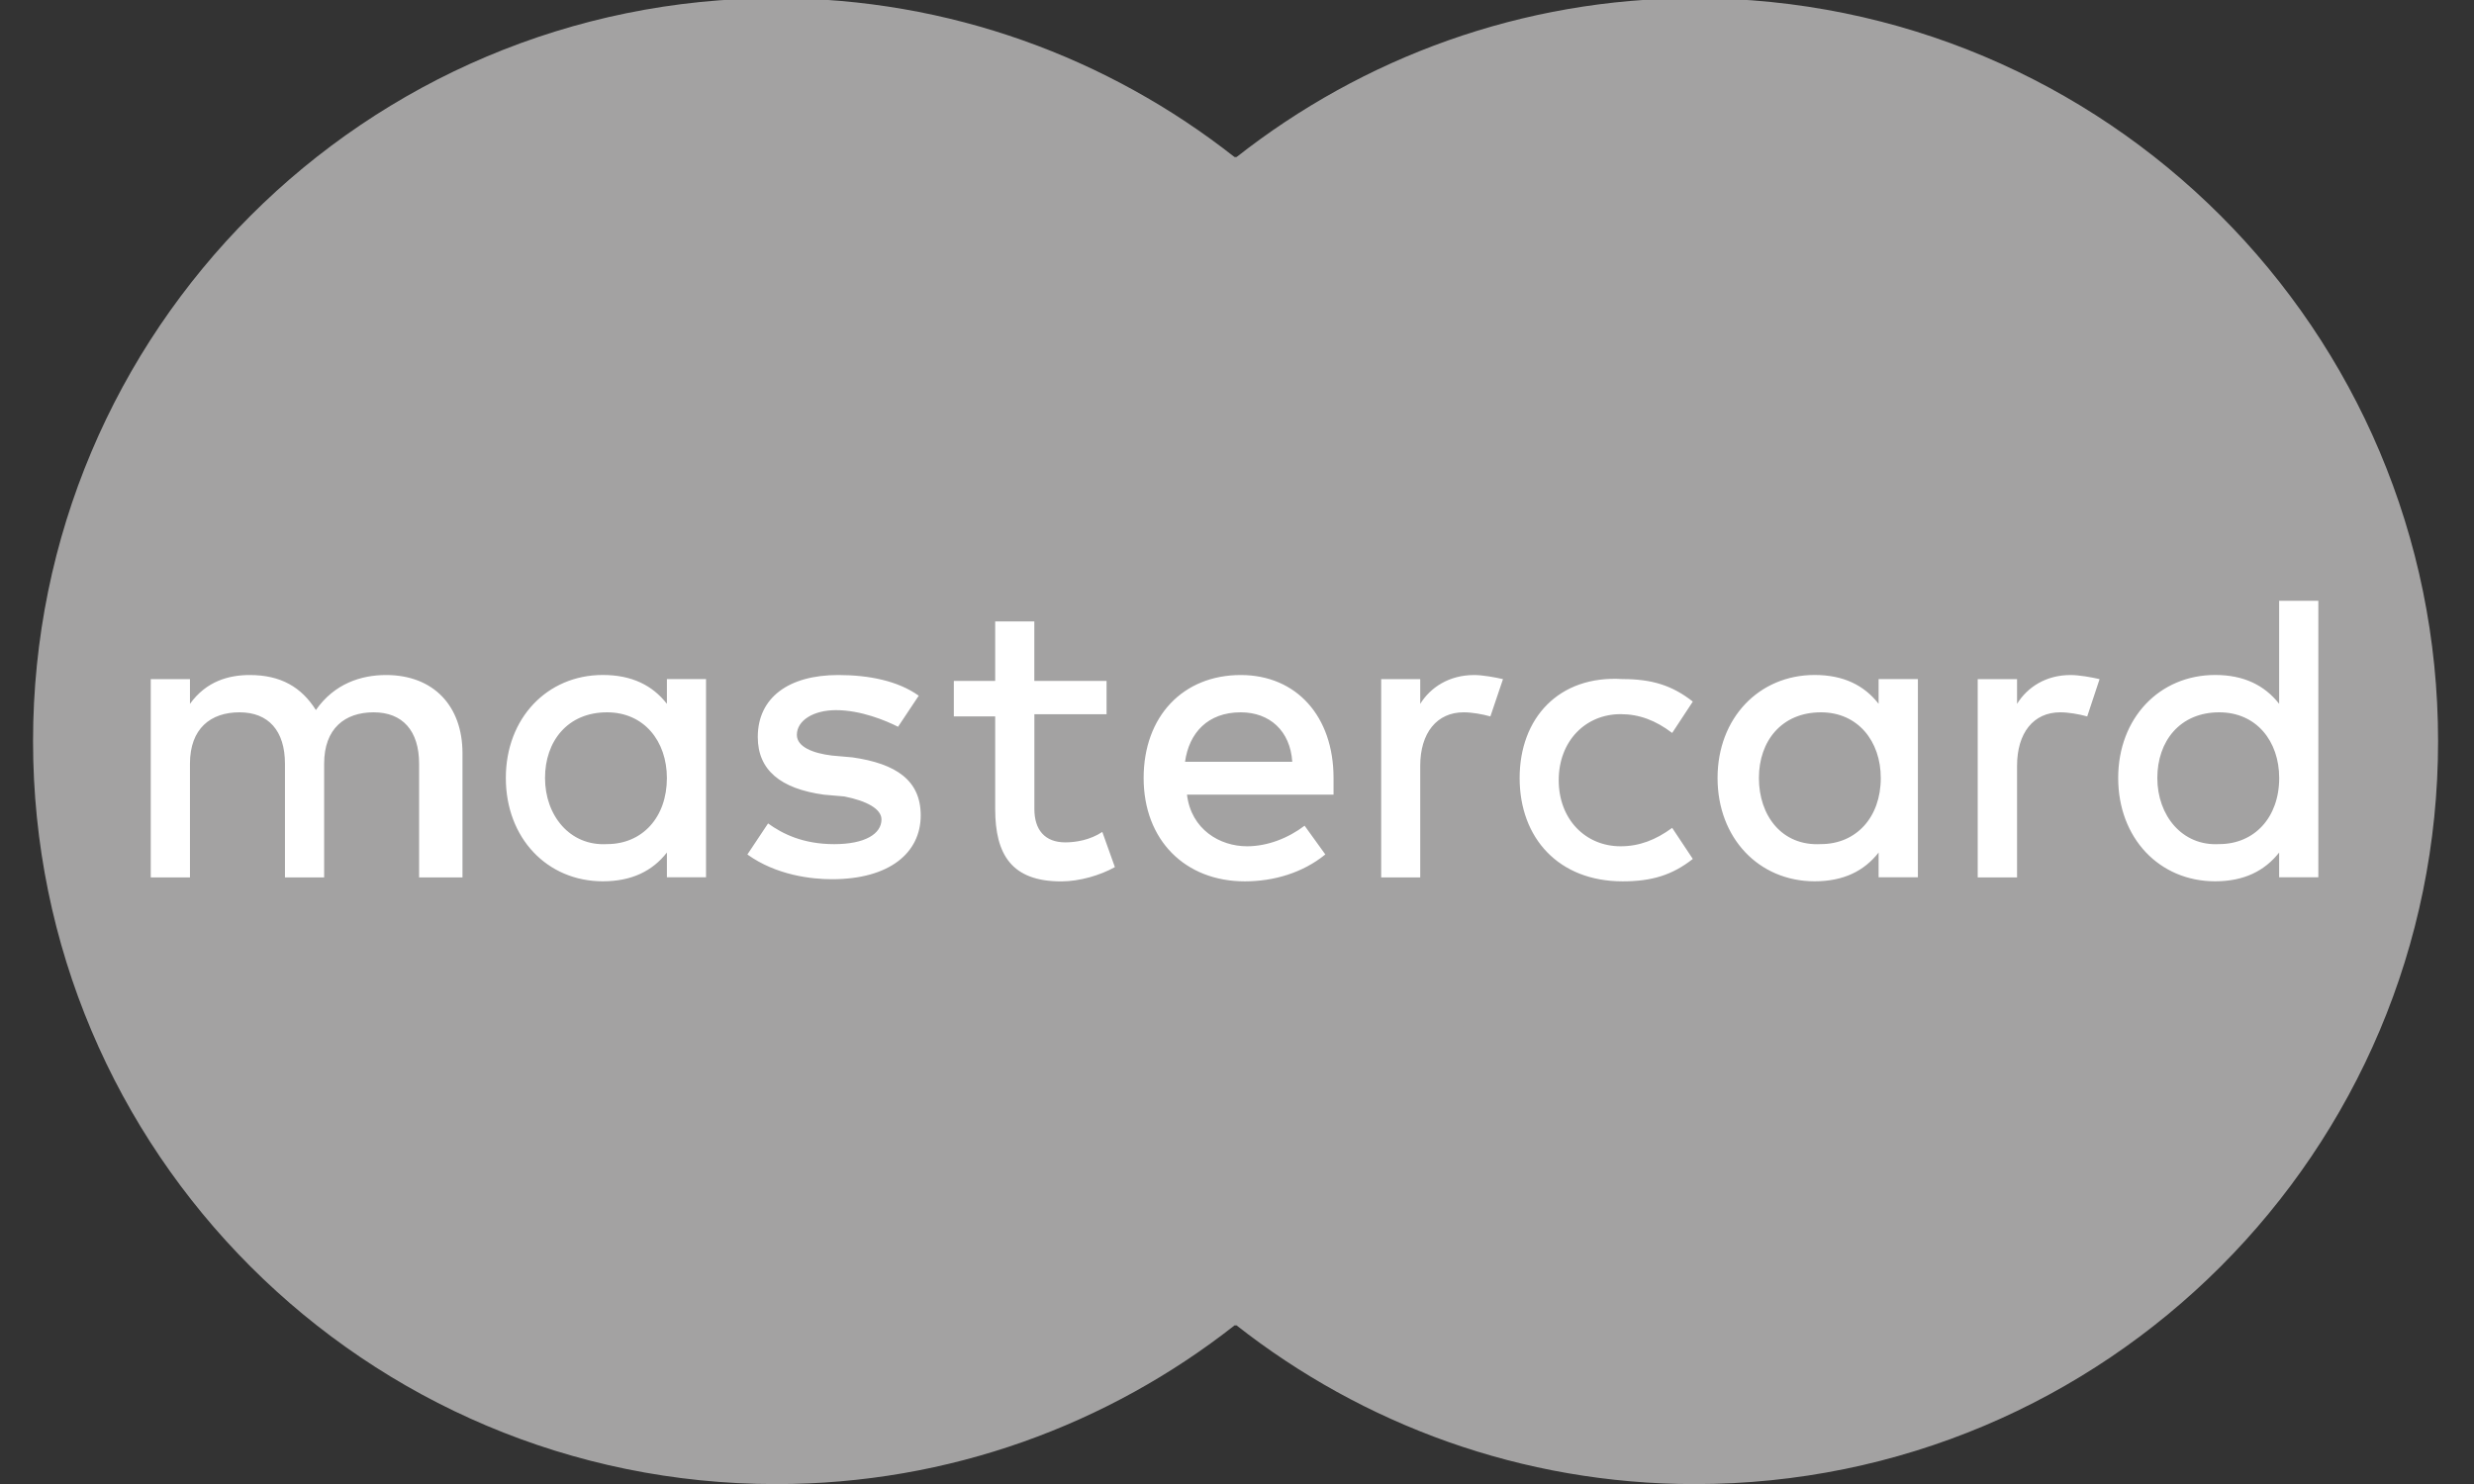 <?xml version="1.0" encoding="utf-8"?>
<!-- Generator: Adobe Illustrator 16.0.0, SVG Export Plug-In . SVG Version: 6.00 Build 0)  -->
<!DOCTYPE svg PUBLIC "-//W3C//DTD SVG 1.1//EN" "http://www.w3.org/Graphics/SVG/1.1/DTD/svg11.dtd">
<svg version="1.1" xmlns="http://www.w3.org/2000/svg" xmlns:xlink="http://www.w3.org/1999/xlink" x="0px" y="0px" width="50px"
	 height="30px" viewBox="0 0 50 30" enable-background="new 0 0 50 30" xml:space="preserve">
<rect x="0" y="0" width="50" height="30" fill="#333333" stroke="none"/>
<g id="Sofort_Überweisung" display="none">
	<g display="inline">
		<path fill="#A3A2A2" d="M41.24,7.366c0.172,0.135,0.318,0.291,0.443,0.468c0.314,0.456,0.438,0.996,0.365,1.616h1.615
			l-2.436,6.698h2.434l2.439-6.698h3.129l0.76-2.084H41.24z"/>
		<path fill="#A3A2A2" d="M41.117,8.228c-0.4-0.578-1.213-0.86-2.49-0.862H35.67l-3.197,8.781h2.717l1.16-3.091
			c0.057,0.128,0.742,3.091,0.742,3.091h2.857c0,0-0.521-2.179-0.902-3.058c-0.1-0.226-0.201-0.478-0.336-0.691
			c0.805-0.299,1.973-0.942,2.457-2.247C41.467,9.35,41.449,8.701,41.117,8.228 M38.756,10.167c-0.262,0.703-0.73,1.136-1.621,1.136
			h-0.004l-0.459,0l0.787-2.124h0.447C38.729,9.178,39.033,9.418,38.756,10.167"/>
		<path fill="#A3A2A2" d="M13.826,7.36H8.792c-0.794,0-1.564,0-2.256,0.35c-0.691,0.351-1.301,1.052-1.771,2.456
			c-0.101,0.302-0.156,0.562-0.163,0.788C4.595,11.18,4.634,11.373,4.72,11.54c0.106,0.204,0.277,0.396,0.492,0.558
			c0.214,0.162,0.47,0.293,0.747,0.378c0.011,0.003,0.156,0.044,0.332,0.095c0.176,0.05,0.381,0.109,0.511,0.149
			c0.076,0.023,0.159,0.054,0.235,0.1c0.076,0.044,0.144,0.104,0.187,0.188c0.029,0.055,0.044,0.116,0.045,0.181
			c0.002,0.065-0.009,0.136-0.035,0.211c-0.065,0.19-0.162,0.312-0.349,0.387c-0.186,0.075-0.458,0.1-0.874,0.104H0.829L0.01,16.143
			h5.546c0.522,0,1.477,0,2.394-0.392c0.916-0.389,1.795-1.167,2.168-2.725c0.139-0.585,0.096-1.063-0.133-1.438
			c-0.23-0.374-0.647-0.646-1.251-0.819c0,0-0.136-0.04-0.296-0.086c-0.159-0.045-0.342-0.098-0.436-0.125
			c-0.155-0.045-0.274-0.134-0.345-0.249c-0.07-0.113-0.092-0.252-0.052-0.394C7.647,9.768,7.748,9.651,7.893,9.57
			c0.146-0.081,0.337-0.125,0.56-0.125h3.225c0.023-0.033,0.043-0.068,0.065-0.101C12.333,8.51,13.046,7.836,13.826,7.36"/>
		<path fill="#A3A2A2" d="M18.773,8.183c-0.438-0.628-1.188-0.947-2.233-0.948c-0.684,0-1.348,0.157-1.97,0.45
			c-0.89,0.422-1.695,1.124-2.353,2.056c-0.429,0.605-0.794,1.306-1.081,2.091c-0.541,1.48-0.535,2.683,0.018,3.473
			c0.313,0.447,0.964,0.982,2.289,0.982h0.005c2.413,0,4.214-1.58,5.354-4.699C19.104,10.762,19.5,9.222,18.773,8.183
			 M16.191,11.711c-0.752,2.059-1.298,2.578-2.12,2.578h-0.001c-0.801,0-1.083-0.508-0.332-2.558c0.56-1.531,1.285-2.51,2.162-2.51
			h0C16.733,9.222,16.924,9.707,16.191,11.711"/>
		<path fill="#A3A2A2" d="M28.414,7.36h-5.131c-1.436,0-2.503,0.726-3.008,2.084l-2.437,6.698h2.67l1.253-3.444L24.12,12.7
			l0.672-1.843l-2.352-0.001l0.379-1.068c0.078-0.191,0.267-0.344,0.543-0.344c0.153,0,1.886,0,2.784,0.001
			c0.021-0.033,0.043-0.068,0.066-0.101C26.799,8.51,27.633,7.836,28.414,7.36"/>
		<rect x="0.103" y="7.259" fill="none" width="49.888" height="15.444"/>
		<path fill="#A3A2A2" d="M33.332,8.183c-0.439-0.628-1.189-0.947-2.236-0.948c-0.682,0-1.346,0.157-1.969,0.45
			c-0.889,0.422-1.695,1.124-2.355,2.056c-0.426,0.605-0.792,1.306-1.079,2.091c-0.541,1.48-0.534,2.683,0.018,3.473
			c0.315,0.447,0.965,0.982,2.292,0.982h0.004c2.414,0,4.213-1.58,5.354-4.699C33.662,10.762,34.057,9.222,33.332,8.183
			 M30.748,11.711c-0.75,2.059-1.297,2.578-2.121,2.578h-0.002c-0.799,0-1.08-0.508-0.33-2.558c0.559-1.531,1.285-2.51,2.16-2.51
			h0.002C31.291,9.222,31.482,9.707,30.748,11.711"/>
		<path fill="#A3A2A2" d="M3.73,21.027c-0.097,0.269-0.223,0.505-0.379,0.718c-0.155,0.21-0.335,0.391-0.542,0.536
			c-0.206,0.145-0.435,0.257-0.687,0.333c-0.253,0.076-0.526,0.114-0.817,0.114c-0.274,0-0.508-0.034-0.7-0.103
			c-0.193-0.068-0.34-0.175-0.439-0.312c-0.1-0.139-0.152-0.312-0.156-0.521c-0.004-0.208,0.045-0.448,0.146-0.729l0.964-2.652
			c0.009-0.022,0.023-0.042,0.043-0.06c0.02-0.018,0.049-0.032,0.088-0.045c0.039-0.01,0.087-0.02,0.146-0.025
			c0.06-0.008,0.132-0.011,0.22-0.011c0.086,0,0.155,0.003,0.209,0.011c0.053,0.006,0.095,0.016,0.125,0.025
			c0.029,0.013,0.048,0.027,0.056,0.045c0.008,0.018,0.008,0.037,0,0.06l-0.936,2.574c-0.062,0.174-0.097,0.324-0.1,0.45
			s0.02,0.232,0.069,0.315c0.05,0.083,0.123,0.144,0.218,0.186S1.471,22,1.607,22c0.14,0,0.272-0.021,0.397-0.064
			c0.127-0.043,0.242-0.104,0.349-0.186c0.106-0.081,0.202-0.184,0.287-0.303c0.085-0.12,0.156-0.258,0.211-0.41l0.956-2.625
			c0.008-0.022,0.022-0.042,0.042-0.06c0.021-0.018,0.048-0.032,0.086-0.045c0.039-0.01,0.086-0.02,0.146-0.025
			c0.06-0.008,0.132-0.011,0.218-0.011s0.155,0.003,0.208,0.011c0.052,0.006,0.093,0.016,0.123,0.025
			c0.03,0.013,0.048,0.027,0.055,0.045c0.007,0.018,0.007,0.037-0.001,0.06L3.73,21.027z M2.942,17.482
			c-0.057,0.158-0.128,0.268-0.212,0.331s-0.214,0.095-0.387,0.095c-0.174,0-0.278-0.03-0.317-0.091
			c-0.039-0.062-0.03-0.168,0.025-0.321c0.059-0.16,0.129-0.271,0.215-0.333c0.086-0.06,0.213-0.092,0.385-0.092
			c0.175,0,0.282,0.03,0.319,0.088C3.008,17.22,2.998,17.327,2.942,17.482 M4.414,17.482c-0.058,0.158-0.128,0.268-0.215,0.331
			c-0.086,0.063-0.215,0.095-0.388,0.095c-0.173,0-0.278-0.03-0.316-0.091c-0.038-0.062-0.028-0.168,0.027-0.321
			c0.059-0.16,0.13-0.271,0.214-0.333c0.084-0.06,0.212-0.092,0.385-0.092c0.173,0,0.279,0.03,0.318,0.088
			C4.479,17.22,4.471,17.327,4.414,17.482"/>
		<path fill="#A3A2A2" d="M8.026,21.345c-0.056,0.153-0.128,0.294-0.217,0.421c-0.089,0.124-0.188,0.236-0.299,0.333
			c-0.111,0.097-0.23,0.18-0.36,0.249c-0.129,0.068-0.266,0.126-0.409,0.171c-0.141,0.046-0.287,0.079-0.438,0.1
			C6.154,22.64,5.991,22.65,5.816,22.65H4.657c-0.075,0-0.128-0.021-0.163-0.065c-0.035-0.044-0.034-0.116,0.002-0.214l1.382-3.801
			c0.036-0.1,0.088-0.169,0.154-0.212c0.066-0.045,0.138-0.066,0.211-0.066h1.094c0.267,0,0.485,0.021,0.654,0.066
			c0.169,0.045,0.301,0.112,0.395,0.204c0.093,0.091,0.149,0.206,0.166,0.345c0.017,0.139-0.009,0.304-0.079,0.492
			c-0.039,0.106-0.088,0.206-0.149,0.3c-0.062,0.091-0.131,0.177-0.209,0.253c-0.081,0.077-0.167,0.144-0.264,0.202
			c-0.097,0.058-0.2,0.104-0.31,0.142c0.115,0.021,0.214,0.061,0.299,0.118c0.084,0.057,0.148,0.129,0.193,0.217
			c0.046,0.089,0.069,0.193,0.071,0.312C8.107,21.062,8.081,21.195,8.026,21.345 M7.097,21.374c0.035-0.102,0.052-0.191,0.046-0.271
			c-0.004-0.08-0.029-0.146-0.074-0.201c-0.046-0.055-0.115-0.096-0.205-0.126c-0.092-0.028-0.217-0.043-0.378-0.043H5.961
			L5.51,21.973h0.641c0.122,0,0.23-0.012,0.324-0.038c0.094-0.026,0.182-0.062,0.262-0.113c0.08-0.051,0.151-0.113,0.214-0.19
			C7.013,21.557,7.061,21.471,7.097,21.374 M7.549,19.508c0.032-0.088,0.046-0.166,0.044-0.235c-0.001-0.07-0.021-0.129-0.057-0.174
			c-0.038-0.048-0.092-0.082-0.166-0.108c-0.073-0.024-0.178-0.035-0.314-0.035H6.608l-0.412,1.133h0.494
			c0.129,0,0.236-0.016,0.324-0.045c0.087-0.031,0.165-0.072,0.235-0.127c0.069-0.052,0.129-0.114,0.18-0.185
			C7.481,19.662,7.521,19.588,7.549,19.508"/>
		<path fill="#A3A2A2" d="M11.285,22.305c-0.023,0.064-0.046,0.118-0.067,0.161c-0.022,0.044-0.042,0.081-0.064,0.108
			c-0.021,0.026-0.042,0.046-0.063,0.058c-0.022,0.014-0.043,0.019-0.063,0.019H8.838c-0.074,0-0.128-0.021-0.163-0.065
			C8.64,22.542,8.64,22.47,8.676,22.371l1.383-3.801c0.036-0.1,0.086-0.169,0.153-0.212c0.067-0.045,0.138-0.066,0.211-0.066h2.176
			c0.021,0,0.037,0.006,0.047,0.016c0.012,0.013,0.018,0.032,0.02,0.061c0.001,0.026-0.004,0.062-0.014,0.104
			c-0.01,0.045-0.028,0.102-0.053,0.169c-0.023,0.062-0.045,0.117-0.067,0.16c-0.021,0.043-0.042,0.079-0.063,0.105
			c-0.021,0.026-0.042,0.046-0.062,0.059c-0.021,0.013-0.041,0.019-0.062,0.019h-1.556l-0.387,1.065h1.317
			c0.02,0,0.037,0.007,0.049,0.019c0.013,0.013,0.02,0.033,0.021,0.059s-0.002,0.06-0.013,0.103s-0.027,0.098-0.051,0.161
			c-0.023,0.064-0.045,0.118-0.067,0.162c-0.021,0.041-0.042,0.075-0.062,0.101c-0.021,0.025-0.042,0.045-0.062,0.057
			c-0.022,0.011-0.042,0.017-0.063,0.017h-1.317L9.71,21.956h1.57c0.021,0,0.037,0.007,0.049,0.019
			c0.013,0.013,0.02,0.032,0.021,0.059c0.002,0.027-0.003,0.063-0.012,0.108C11.326,22.185,11.309,22.24,11.285,22.305"/>
		<path fill="#A3A2A2" d="M15.507,22.536c-0.009,0.025-0.021,0.046-0.036,0.062s-0.042,0.031-0.08,0.043
			c-0.037,0.01-0.089,0.018-0.156,0.023c-0.067,0.004-0.156,0.006-0.269,0.006c-0.095,0-0.168-0.002-0.224-0.006
			c-0.055-0.006-0.096-0.014-0.123-0.025c-0.028-0.012-0.045-0.029-0.053-0.048c-0.006-0.019-0.009-0.042-0.008-0.069l-0.037-0.974
			c-0.007-0.109-0.018-0.206-0.032-0.292c-0.014-0.087-0.037-0.157-0.071-0.215c-0.035-0.058-0.083-0.101-0.144-0.13
			s-0.139-0.044-0.233-0.044h-0.277l-0.604,1.662c-0.008,0.021-0.022,0.042-0.043,0.06c-0.021,0.019-0.052,0.034-0.09,0.044
			c-0.036,0.012-0.085,0.021-0.144,0.027c-0.059,0.006-0.132,0.01-0.219,0.01c-0.085,0-0.156-0.004-0.209-0.01
			c-0.056-0.007-0.098-0.016-0.127-0.027c-0.031-0.01-0.048-0.025-0.055-0.044c-0.007-0.018-0.006-0.038,0.002-0.06l1.44-3.96
			c0.036-0.1,0.087-0.169,0.153-0.212c0.067-0.045,0.137-0.066,0.211-0.066h1.129c0.114,0,0.208,0.002,0.28,0.007
			c0.073,0.005,0.138,0.009,0.196,0.017c0.167,0.024,0.309,0.068,0.426,0.128c0.119,0.06,0.209,0.139,0.271,0.237
			c0.062,0.098,0.095,0.212,0.099,0.346c0.002,0.135-0.027,0.288-0.091,0.461c-0.053,0.146-0.12,0.279-0.201,0.398
			c-0.08,0.122-0.174,0.228-0.279,0.322c-0.107,0.094-0.225,0.177-0.356,0.247c-0.132,0.068-0.271,0.126-0.423,0.167
			c0.055,0.031,0.102,0.068,0.143,0.115c0.041,0.045,0.075,0.099,0.102,0.163c0.027,0.064,0.048,0.138,0.063,0.22
			c0.015,0.081,0.025,0.176,0.03,0.279l0.055,0.857c0.002,0.085,0.002,0.146-0.001,0.187C15.521,22.481,15.516,22.515,15.507,22.536
			 M15.442,19.579c0.052-0.145,0.064-0.266,0.035-0.364c-0.029-0.099-0.111-0.17-0.245-0.211c-0.041-0.01-0.088-0.02-0.143-0.025
			c-0.054-0.008-0.132-0.012-0.233-0.012h-0.398l-0.45,1.237h0.451c0.126,0,0.241-0.015,0.347-0.045
			c0.105-0.03,0.199-0.072,0.282-0.127s0.155-0.122,0.214-0.199C15.36,19.758,15.407,19.674,15.442,19.579"/>
		<path fill="#A3A2A2" d="M21.017,22.425c-0.033,0.054-0.068,0.098-0.103,0.131c-0.034,0.031-0.08,0.057-0.133,0.074
			c-0.053,0.016-0.118,0.027-0.195,0.033c-0.076,0.006-0.171,0.008-0.286,0.008c-0.127,0-0.23-0.002-0.305-0.008
			s-0.133-0.018-0.171-0.033c-0.039-0.018-0.062-0.043-0.071-0.074c-0.009-0.033-0.009-0.077,0-0.131l0.307-2.761h-0.006
			l-1.666,2.761c-0.03,0.051-0.061,0.094-0.093,0.127c-0.032,0.032-0.073,0.059-0.124,0.076s-0.115,0.029-0.192,0.035
			c-0.078,0.006-0.177,0.008-0.301,0.008c-0.13,0-0.232-0.002-0.308-0.008c-0.075-0.006-0.132-0.018-0.171-0.033
			c-0.039-0.018-0.062-0.043-0.071-0.074c-0.008-0.033-0.01-0.077-0.003-0.131l0.395-3.804c0.009-0.08,0.021-0.145,0.036-0.19
			c0.015-0.045,0.04-0.08,0.077-0.105c0.037-0.024,0.089-0.039,0.155-0.045c0.065-0.007,0.155-0.01,0.271-0.01
			c0.106,0,0.189,0.002,0.25,0.006c0.06,0.004,0.103,0.012,0.131,0.024c0.027,0.011,0.042,0.03,0.044,0.054
			c0.003,0.023,0,0.056-0.009,0.097l-0.451,3.341h0.003l2.002-3.316c0.024-0.041,0.048-0.076,0.073-0.104
			c0.024-0.026,0.058-0.047,0.098-0.062c0.04-0.014,0.09-0.023,0.153-0.029c0.062-0.007,0.144-0.01,0.246-0.01
			c0.108,0,0.192,0.003,0.255,0.008c0.062,0.004,0.107,0.014,0.137,0.027c0.03,0.016,0.048,0.037,0.054,0.062
			c0.005,0.027,0.004,0.064-0.002,0.107l-0.385,3.316h0.007l1.976-3.329c0.02-0.036,0.041-0.065,0.061-0.093
			c0.021-0.025,0.05-0.045,0.086-0.061c0.036-0.014,0.084-0.023,0.145-0.029c0.061-0.007,0.144-0.01,0.25-0.01
			c0.099,0,0.173,0.003,0.228,0.01c0.053,0.006,0.086,0.021,0.103,0.045c0.015,0.025,0.013,0.061-0.008,0.109
			c-0.021,0.048-0.057,0.114-0.107,0.196L21.017,22.425z"/>
		<path fill="#A3A2A2" d="M25.587,22.305c-0.024,0.064-0.046,0.118-0.068,0.161c-0.021,0.044-0.042,0.081-0.064,0.108
			c-0.021,0.026-0.041,0.046-0.063,0.058c-0.021,0.014-0.041,0.019-0.062,0.019h-2.19c-0.074,0-0.128-0.021-0.164-0.065
			c-0.034-0.043-0.033-0.115,0.002-0.214l1.383-3.801c0.036-0.1,0.087-0.169,0.154-0.212c0.066-0.045,0.137-0.066,0.212-0.066h2.176
			c0.02,0,0.037,0.006,0.049,0.016c0.012,0.013,0.018,0.032,0.018,0.061c0.002,0.026-0.002,0.062-0.014,0.104
			c-0.01,0.045-0.027,0.102-0.053,0.169c-0.021,0.062-0.045,0.117-0.066,0.16s-0.043,0.079-0.064,0.105
			c-0.02,0.026-0.041,0.046-0.061,0.059s-0.041,0.019-0.061,0.019h-1.558l-0.387,1.065h1.317c0.02,0,0.035,0.007,0.049,0.019
			c0.014,0.013,0.021,0.033,0.023,0.059s-0.004,0.06-0.014,0.103c-0.012,0.043-0.029,0.098-0.051,0.161
			c-0.023,0.064-0.047,0.118-0.068,0.162c-0.021,0.041-0.041,0.075-0.062,0.101c-0.02,0.025-0.042,0.045-0.062,0.057
			c-0.021,0.011-0.042,0.017-0.062,0.017h-1.318l-0.447,1.229h1.57c0.02,0,0.037,0.007,0.049,0.019
			c0.012,0.013,0.02,0.032,0.021,0.059c0.001,0.027-0.003,0.063-0.013,0.108C25.628,22.185,25.611,22.24,25.587,22.305"/>
		<path fill="#A3A2A2" d="M27.467,22.53c-0.008,0.021-0.023,0.042-0.043,0.061c-0.021,0.018-0.051,0.033-0.09,0.043
			c-0.039,0.012-0.086,0.021-0.145,0.027c-0.059,0.006-0.131,0.01-0.219,0.01c-0.086,0-0.156-0.004-0.213-0.01
			c-0.053-0.007-0.094-0.016-0.125-0.027c-0.029-0.01-0.047-0.025-0.055-0.043c-0.01-0.019-0.01-0.039,0-0.061l1.496-4.118
			c0.01-0.021,0.023-0.042,0.045-0.06c0.021-0.019,0.053-0.032,0.09-0.045c0.039-0.01,0.09-0.02,0.148-0.025
			c0.057-0.008,0.129-0.012,0.215-0.012s0.158,0.004,0.213,0.012c0.053,0.006,0.094,0.016,0.123,0.025
			c0.029,0.013,0.049,0.026,0.057,0.045c0.008,0.018,0.008,0.039,0,0.06L27.467,22.53z"/>
		<path fill="#A3A2A2" d="M31.783,21.345c-0.084,0.228-0.201,0.43-0.35,0.601c-0.146,0.175-0.316,0.319-0.504,0.434
			c-0.189,0.115-0.391,0.204-0.607,0.263c-0.217,0.058-0.438,0.087-0.658,0.087c-0.15,0-0.287-0.013-0.406-0.038
			c-0.121-0.023-0.225-0.054-0.311-0.088c-0.086-0.035-0.154-0.072-0.207-0.111c-0.053-0.038-0.09-0.071-0.107-0.101
			s-0.025-0.071-0.016-0.125c0.006-0.056,0.029-0.134,0.068-0.239c0.025-0.069,0.049-0.128,0.07-0.173
			c0.023-0.048,0.043-0.086,0.064-0.115s0.041-0.05,0.062-0.062c0.021-0.014,0.043-0.02,0.064-0.02c0.031,0,0.068,0.02,0.113,0.056
			c0.045,0.037,0.104,0.079,0.178,0.122c0.072,0.047,0.164,0.087,0.275,0.122c0.113,0.037,0.248,0.057,0.412,0.057
			c0.109,0,0.209-0.013,0.305-0.039c0.094-0.025,0.182-0.062,0.258-0.108c0.076-0.047,0.143-0.105,0.199-0.175
			c0.057-0.07,0.1-0.148,0.133-0.232c0.035-0.099,0.039-0.185,0.012-0.256c-0.029-0.07-0.076-0.133-0.143-0.188
			c-0.066-0.056-0.145-0.107-0.238-0.155c-0.092-0.049-0.188-0.1-0.285-0.154c-0.096-0.054-0.188-0.115-0.273-0.183
			c-0.086-0.068-0.154-0.15-0.203-0.246c-0.053-0.096-0.082-0.208-0.088-0.338c-0.008-0.132,0.023-0.285,0.09-0.47
			c0.074-0.209,0.18-0.391,0.316-0.552c0.135-0.155,0.285-0.289,0.455-0.393c0.17-0.104,0.352-0.182,0.551-0.233
			c0.197-0.052,0.396-0.078,0.596-0.078c0.104,0,0.205,0.008,0.303,0.025c0.096,0.014,0.186,0.035,0.266,0.062
			s0.148,0.057,0.205,0.092c0.059,0.033,0.094,0.06,0.107,0.082s0.021,0.042,0.025,0.058c0.002,0.016,0,0.037-0.004,0.062
			s-0.01,0.059-0.023,0.099c-0.012,0.039-0.027,0.088-0.049,0.146c-0.025,0.063-0.047,0.12-0.066,0.163
			c-0.02,0.045-0.039,0.083-0.057,0.113c-0.018,0.028-0.035,0.05-0.055,0.063s-0.043,0.021-0.068,0.021
			c-0.023,0-0.057-0.016-0.102-0.048c-0.041-0.03-0.096-0.064-0.16-0.104c-0.064-0.038-0.143-0.071-0.236-0.101
			c-0.092-0.031-0.201-0.046-0.322-0.046c-0.098,0-0.188,0.013-0.268,0.036c-0.08,0.022-0.152,0.057-0.215,0.098
			c-0.064,0.042-0.119,0.091-0.162,0.15c-0.045,0.06-0.08,0.12-0.104,0.185c-0.035,0.097-0.039,0.183-0.014,0.253
			c0.027,0.069,0.076,0.132,0.145,0.187c0.07,0.056,0.15,0.107,0.246,0.157c0.094,0.047,0.189,0.099,0.289,0.152
			c0.096,0.053,0.189,0.114,0.273,0.183c0.09,0.069,0.16,0.151,0.213,0.247c0.053,0.094,0.084,0.208,0.09,0.337
			C31.875,21.016,31.846,21.168,31.783,21.345"/>
		<path fill="#A3A2A2" d="M36.42,21.027c-0.098,0.268-0.225,0.505-0.381,0.718c-0.154,0.21-0.336,0.389-0.541,0.536
			c-0.205,0.145-0.436,0.257-0.686,0.333c-0.256,0.076-0.527,0.114-0.818,0.114c-0.273,0-0.508-0.034-0.701-0.103
			c-0.191-0.068-0.34-0.175-0.439-0.312c-0.1-0.139-0.152-0.312-0.156-0.52c-0.004-0.208,0.045-0.451,0.146-0.729l0.965-2.651
			c0.008-0.023,0.021-0.043,0.043-0.061c0.02-0.018,0.051-0.032,0.088-0.045c0.039-0.01,0.09-0.02,0.146-0.025
			c0.059-0.008,0.131-0.011,0.221-0.011c0.084,0,0.154,0.003,0.207,0.011c0.055,0.006,0.096,0.016,0.125,0.025
			c0.029,0.013,0.049,0.027,0.057,0.045c0.01,0.018,0.01,0.037,0,0.061l-0.938,2.573c-0.062,0.174-0.096,0.324-0.1,0.45
			s0.02,0.232,0.068,0.315c0.051,0.083,0.125,0.144,0.221,0.186S34.158,22,34.295,22c0.141,0,0.271-0.021,0.398-0.064
			s0.24-0.104,0.348-0.186s0.201-0.184,0.287-0.303c0.084-0.12,0.156-0.258,0.211-0.41l0.955-2.624
			c0.01-0.023,0.023-0.043,0.043-0.061c0.021-0.018,0.051-0.032,0.088-0.045c0.037-0.01,0.086-0.02,0.145-0.025
			c0.059-0.008,0.133-0.011,0.219-0.011c0.084,0,0.152,0.003,0.205,0.011c0.053,0.006,0.096,0.016,0.125,0.025
			c0.029,0.013,0.047,0.027,0.055,0.045c0.006,0.018,0.006,0.037-0.002,0.061L36.42,21.027z"/>
		<path fill="#A3A2A2" d="M40.789,22.34c-0.018,0.053-0.043,0.098-0.078,0.139c-0.031,0.04-0.068,0.075-0.107,0.103
			c-0.041,0.025-0.084,0.047-0.129,0.059c-0.047,0.012-0.09,0.018-0.133,0.018h-0.377c-0.08,0-0.145-0.008-0.197-0.023
			s-0.094-0.044-0.127-0.086c-0.031-0.042-0.059-0.099-0.078-0.169c-0.02-0.069-0.035-0.161-0.051-0.274l-0.344-2.037
			c-0.018-0.122-0.035-0.254-0.049-0.392c-0.014-0.142-0.023-0.278-0.025-0.411h-0.008c-0.049,0.162-0.102,0.323-0.158,0.483
			c-0.051,0.16-0.109,0.327-0.172,0.496l-0.83,2.282c-0.008,0.021-0.021,0.043-0.041,0.061c-0.018,0.018-0.047,0.033-0.078,0.045
			c-0.037,0.014-0.08,0.021-0.135,0.029c-0.057,0.006-0.125,0.01-0.203,0.01s-0.141-0.004-0.191-0.01
			c-0.051-0.008-0.088-0.016-0.113-0.029c-0.023-0.012-0.037-0.027-0.043-0.045c-0.004-0.018-0.004-0.039,0.006-0.061l1.426-3.919
			c0.039-0.105,0.1-0.185,0.18-0.237c0.08-0.052,0.166-0.078,0.256-0.078h0.475c0.086,0,0.156,0.007,0.209,0.021
			c0.051,0.015,0.096,0.039,0.129,0.072c0.035,0.035,0.061,0.08,0.08,0.14c0.02,0.059,0.033,0.134,0.045,0.221l0.268,1.593
			c0.014,0.097,0.029,0.192,0.043,0.285s0.027,0.187,0.039,0.28s0.021,0.184,0.033,0.274c0.008,0.09,0.018,0.18,0.025,0.271h0.004
			c0.049-0.157,0.104-0.322,0.162-0.492c0.059-0.173,0.117-0.335,0.172-0.489l0.746-2.045c0.008-0.021,0.021-0.043,0.043-0.061
			c0.02-0.018,0.047-0.033,0.082-0.047c0.037-0.014,0.082-0.023,0.137-0.029s0.121-0.008,0.201-0.008
			c0.076,0,0.141,0.002,0.189,0.008c0.051,0.006,0.086,0.016,0.109,0.029s0.037,0.029,0.041,0.047
			c0.006,0.018,0.004,0.039-0.004,0.061L40.789,22.34z"/>
		<path fill="#A3A2A2" d="M46.783,18.967c-0.023,0.066-0.047,0.124-0.07,0.169c-0.023,0.048-0.043,0.086-0.064,0.115
			c-0.02,0.027-0.039,0.047-0.059,0.058c-0.018,0.012-0.037,0.017-0.057,0.017c-0.031,0-0.07-0.02-0.121-0.061
			c-0.051-0.039-0.121-0.084-0.211-0.132c-0.092-0.046-0.203-0.091-0.338-0.131c-0.137-0.041-0.301-0.061-0.498-0.061
			c-0.211,0-0.416,0.037-0.613,0.108c-0.197,0.075-0.381,0.177-0.551,0.311s-0.322,0.296-0.455,0.482
			c-0.133,0.188-0.24,0.395-0.324,0.622c-0.088,0.247-0.137,0.469-0.141,0.659c-0.002,0.189,0.033,0.348,0.105,0.475
			c0.072,0.129,0.18,0.227,0.324,0.29c0.145,0.064,0.314,0.099,0.518,0.099c0.1,0,0.201-0.013,0.305-0.034
			c0.105-0.023,0.209-0.057,0.307-0.101l0.369-1.011h-0.824c-0.041,0-0.064-0.025-0.068-0.077c-0.004-0.051,0.016-0.136,0.061-0.257
			c0.021-0.062,0.045-0.115,0.066-0.158c0.02-0.043,0.041-0.077,0.061-0.104c0.021-0.024,0.041-0.044,0.062-0.057
			c0.02-0.013,0.041-0.02,0.061-0.02H46.1c0.035,0,0.064,0.007,0.088,0.02c0.025,0.013,0.041,0.03,0.055,0.055
			c0.012,0.024,0.018,0.056,0.016,0.09c0,0.035-0.01,0.076-0.025,0.121l-0.631,1.734c-0.025,0.067-0.059,0.126-0.1,0.176
			c-0.043,0.051-0.105,0.09-0.189,0.12c-0.084,0.029-0.184,0.06-0.305,0.092c-0.119,0.031-0.24,0.059-0.363,0.08
			c-0.127,0.023-0.248,0.039-0.369,0.051c-0.123,0.012-0.242,0.017-0.361,0.017c-0.35,0-0.643-0.05-0.881-0.149
			c-0.24-0.102-0.42-0.246-0.541-0.435c-0.123-0.189-0.186-0.421-0.186-0.693c-0.004-0.273,0.059-0.583,0.186-0.928
			c0.131-0.358,0.301-0.679,0.512-0.963s0.453-0.527,0.723-0.725c0.27-0.2,0.564-0.352,0.883-0.456
			c0.316-0.105,0.648-0.159,0.992-0.159c0.188,0,0.355,0.014,0.5,0.04c0.146,0.025,0.27,0.057,0.373,0.094
			c0.102,0.037,0.184,0.076,0.244,0.118c0.061,0.043,0.102,0.08,0.121,0.111c0.018,0.031,0.023,0.077,0.016,0.134
			S46.824,18.856,46.783,18.967"/>
	</g>
</g>
<g id="Commerz_Finanz" display="none">
	<path display="inline" fill="#FFFFFF" d="M1.428,16.368L1.428,16.368c-0.036,0.046-0.077,0.13-0.087,0.168
		c0.289,0.041,0.521,0.188,0.521,0.188h0c-0.254-0.045-0.387-0.039-0.481-0.03s-0.113,0.021-0.113,0.021
		c-0.068,0.148-0.109,0.404-0.109,0.404l0,0c-0.045-0.11-0.112-0.332-0.112-0.332c-0.127,0.068-0.42,0.344-0.42,0.344
		c0.161-0.322,0.324-0.471,0.324-0.471c-0.056-0.056-0.204-0.084-0.312-0.089c0.056-0.023,0.2-0.051,0.31-0.055
		c0.11-0.003,0.177,0.003,0.177,0.003C1.227,16.441,1.376,16.376,1.428,16.368"/>
	<g display="inline">
		<g>
			<path fill="#FFFFFF" d="M9.693,20.556c-0.131-0.048-0.227-0.105-0.331-0.204c0.031-0.084,0.066-0.153,0.125-0.24
				c-0.107,0.019-0.186,0.029-0.278,0.048C9.134,20.026,9.1,19.9,9.062,19.724c-0.021,0.188-0.028,0.321-0.001,0.47
				c-0.084,0.023-0.145,0.042-0.214,0.074c0.098,0.062,0.177,0.107,0.286,0.157c0.058,0.124,0.119,0.209,0.216,0.306
				c-0.023-0.08-0.028-0.147-0.02-0.231C9.451,20.533,9.555,20.549,9.693,20.556"/>
			<path fill="#FFFFFF" d="M10.395,20.322c-0.061,0.08-0.111,0.145-0.179,0.218c-0.113,0.029-0.205,0.043-0.315,0.043
				c0.068,0.035,0.134,0.058,0.206,0.071c-0.071,0.066-0.132,0.11-0.201,0.156c0.115-0.027,0.269-0.08,0.382-0.145
				c0.059,0.002,0.114-0.002,0.155-0.009c-0.009-0.035-0.016-0.06-0.026-0.108c0.108-0.08,0.186-0.155,0.274-0.245
				c-0.095,0.066-0.176,0.114-0.284,0.167C10.401,20.421,10.397,20.377,10.395,20.322"/>
			<path fill="#A3A2A2" d="M10.637,23.928c0.691,0,1.227-0.25,1.636-0.718l-0.602-0.619c-0.25,0.267-0.567,0.411-0.977,0.411
				c-0.709,0-1.186-0.594-1.186-1.387c0-0.769,0.485-1.376,1.168-1.376c0.36,0,0.669,0.134,0.919,0.374l0.625-0.651
				c-0.366-0.398-0.908-0.65-1.527-0.65c-1.251,0-2.252,1.036-2.252,2.328C8.442,22.992,9.426,23.928,10.637,23.928"/>
			<path fill="#A3A2A2" d="M14.921,23.018c-0.769,0-1.259-0.609-1.259-1.402c0-0.752,0.475-1.392,1.259-1.392
				c0.769,0,1.26,0.607,1.26,1.4C16.182,22.376,15.705,23.018,14.921,23.018 M14.905,23.928c1.327,0,2.328-1.043,2.328-2.329
				c0-1.302-0.942-2.287-2.294-2.287c-1.328,0-2.329,1.045-2.329,2.328C12.61,22.944,13.553,23.928,14.905,23.928"/>
			<path fill="#A3A2A2" d="M20.937,23.843l0.75-2.445c0.133-0.427,0.234-0.908,0.234-0.908h0.017c0,0,0.009,0.481,0.049,0.97
				l0.2,2.384h0.985l-0.434-4.456h-1.292l-0.677,2.212c-0.108,0.36-0.226,0.818-0.226,0.818s-0.117-0.458-0.233-0.827l-0.684-2.203
				h-1.32l-0.434,4.456h0.926L19,21.443c0.042-0.473,0.05-0.954,0.05-0.954h0.017c0,0,0.109,0.481,0.242,0.926l0.75,2.428H20.937z"
				/>
			<path fill="#A3A2A2" d="M27.154,23.843l0.752-2.445c0.133-0.427,0.233-0.908,0.233-0.908h0.017c0,0,0.009,0.481,0.051,0.97
				l0.199,2.384h0.985l-0.436-4.456h-1.293l-0.676,2.212c-0.107,0.36-0.225,0.818-0.225,0.818s-0.117-0.458-0.233-0.827
				l-0.686-2.203h-1.317l-0.436,4.456h0.925l0.201-2.399c0.042-0.473,0.05-0.954,0.05-0.954h0.016c0,0,0.11,0.481,0.244,0.926
				l0.752,2.428H27.154z"/>
			<polygon fill="#A3A2A2" points="30.457,23.843 33.354,23.843 33.354,22.992 31.427,22.992 31.427,22.016 33.062,22.016 
				33.062,21.182 31.427,21.182 31.427,20.239 33.329,20.239 33.329,19.387 30.457,19.387 			"/>
			<path fill="#A3A2A2" d="M36.688,20.814c0,0.418-0.275,0.594-0.816,0.594H35.47v-1.185h0.401
				C36.39,20.224,36.688,20.382,36.688,20.814 M37.884,23.843l-1.096-1.795c0.577-0.215,0.9-0.657,0.9-1.233
				c0-0.902-0.509-1.428-1.85-1.428h-1.336v4.456h0.967v-1.618h0.31l0.951,1.618H37.884z"/>
			<polygon fill="#A3A2A2" points="38.454,23.843 41.558,23.843 41.558,22.992 39.671,22.992 41.517,20.123 41.517,19.387 
				38.495,19.387 38.495,20.239 40.3,20.239 38.454,23.109 			"/>
		</g>
		<g>
			<polygon fill="#A3A2A2" points="13.759,25.568 16.44,25.568 16.44,26.419 14.727,26.419 14.727,27.528 16.177,27.528 
				16.177,28.365 14.727,28.365 14.727,30.024 13.759,30.024 			"/>
			<polygon fill="#A3A2A2" points="18.229,30.024 17.252,30.024 17.252,25.568 17.742,25.568 18.229,25.568 			"/>
			<path fill="#A3A2A2" d="M19.371,30.024h0.901v-2.118c0-0.403-0.026-0.809-0.026-0.809s0.21,0.357,0.444,0.708l1.509,2.219h0.86
				v-4.456h-0.901v2.02c0,0.401,0.024,0.81,0.024,0.81s-0.208-0.358-0.441-0.706l-1.444-2.123h-0.926V30.024z"/>
			<path fill="#A3A2A2" d="M24.648,30.024l0.307-0.908h1.739l0.307,0.908h1.045l-1.586-4.456h-1.201l-1.588,4.456H24.648z
				 M26.409,28.28h-1.168l0.393-1.179c0.109-0.33,0.192-0.632,0.192-0.632s0.083,0.302,0.19,0.625L26.409,28.28z"/>
			<path fill="#A3A2A2" d="M28.642,30.024h0.901v-2.118c0-0.403-0.023-0.809-0.023-0.809s0.209,0.357,0.44,0.708l1.511,2.219h0.859
				v-4.456h-0.9v2.02c0,0.401,0.024,0.81,0.024,0.81s-0.206-0.358-0.442-0.706l-1.441-2.123h-0.929V30.024z"/>
			<polygon fill="#A3A2A2" points="33.208,30.024 36.313,30.024 36.313,29.174 34.43,29.174 36.272,26.305 36.272,25.568 
				33.251,25.568 33.251,26.421 35.056,26.421 33.208,29.291 			"/>
		</g>
		<g>
			<g>
				<defs>
					<path id="SVGID_1_" d="M20.556-0.025c-0.002,0-0.006,0-0.008,0.006l-3.763,6.509l-1.174,2.043L15.472,8.77l-0.017,0.033
						c-0.003,0-0.003,0.006,0.003,0.008l3.617,6.269c-0.014-0.044-0.039-0.088-0.039-0.088c-0.078-0.145-0.133-0.256-0.163-0.325
						c-0.149-0.34-0.236-0.808-0.217-1.265c0.062-1.2,0.7-2.385,1.022-2.941c0.755-1.304,2.211-3.828,2.211-3.828
						s1.456-2.519,2.211-3.825c0.318-0.556,1.026-1.699,2.04-2.353c0.384-0.249,0.828-0.409,1.199-0.448
						c0.119-0.017,0.367-0.022,0.699-0.027c0.027,0,0.027,0,0.027-0.006H20.556z"/>
				</defs>
				<use xlink:href="#SVGID_1_"  overflow="visible" fill="#A3A2A2"/>
				<clipPath id="SVGID_2_">
					<use xlink:href="#SVGID_1_"  overflow="visible"/>
				</clipPath>
				<rect x="15.452" y="-0.025" clip-path="url(#SVGID_2_)" fill="#A3A2A2" width="12.614" height="15.105"/>
			</g>
			<g>
				<defs>
					<path id="SVGID_3_" d="M33.872,10.085c-0.172,0.285-0.298,0.495-0.371,0.595c-0.225,0.298-0.58,0.606-0.99,0.813
						c-1.07,0.549-2.413,0.587-3.058,0.587h-4.417h-4.422c-0.637,0-1.987-0.039-3.056-0.587c-0.406-0.207-0.773-0.515-0.991-0.813
						c-0.071-0.1-0.203-0.31-0.371-0.593c-0.012-0.024-0.022-0.027-0.022-0.027l0.374,0.647l3.385,5.859
						c0,0.003,0.003,0.003,0.008,0.003h10.185c0,0,0.003,0,0.01-0.006l3.757-6.504C33.894,10.06,33.889,10.062,33.872,10.085"/>
				</defs>
				<use xlink:href="#SVGID_3_"  overflow="visible" fill="#A3A2A2"/>
				<clipPath id="SVGID_4_">
					<use xlink:href="#SVGID_3_"  overflow="visible"/>
				</clipPath>
				<rect x="16.175" y="10.06" clip-path="url(#SVGID_4_)" fill="#A3A2A2" width="17.719" height="6.51"/>
			</g>
			<g>
				<defs>
					<path id="SVGID_5_" d="M28.066-0.025c0,0,0,0.006-0.027,0.006c-0.332,0.005-0.58,0.011-0.699,0.027
						c-0.371,0.039-0.815,0.199-1.199,0.448c-0.426,0.271-0.797,0.631-1.104,0.997c0.43,0.509,0.75,1.032,0.933,1.356
						c0.756,1.306,2.209,3.825,2.209,3.825s1.458,2.524,2.21,3.828c0.323,0.556,0.96,1.741,1.018,2.941
						c0.027,0.458-0.062,0.925-0.211,1.265c-0.046,0.111-0.167,0.329-0.325,0.62c-0.017,0.022-0.014,0.031-0.014,0.031l3.759-6.51
						l0,0V8.803c0,0,0,0,0-0.002l-5.093-8.82c-0.007-0.003-0.007-0.006-0.012-0.006H28.066z"/>
				</defs>
				<use xlink:href="#SVGID_5_"  overflow="visible" fill="#A3A2A2"/>
				<clipPath id="SVGID_6_">
					<use xlink:href="#SVGID_5_"  overflow="visible"/>
				</clipPath>
				<rect x="25.036" y="-0.025" clip-path="url(#SVGID_6_)" fill="#A3A2A2" width="9.579" height="15.344"/>
			</g>
		</g>
	</g>
</g>
<g id="PayPal" display="none">
	<g display="inline">
		<path fill-rule="evenodd" clip-rule="evenodd" fill="#A3A2A2" d="M4.509,8.316c0.809,0.032,1.773-0.074,2.726,0.112
			c1.215,0.237,1.981,0.913,2.169,2.013c0.227,1.326-0.228,3.557-1.852,4.504c-0.783,0.457-1.64,0.592-2.523,0.624
			c-0.414,0.016-0.829-0.002-1.244,0.006c-0.35,0.006-0.512,0.154-0.569,0.5c-0.132,0.818-0.262,1.637-0.392,2.455
			c-0.073,0.465-0.246,0.617-0.713,0.619c-0.537,0.002-1.074,0.004-1.612,0c-0.369-0.004-0.489-0.146-0.431-0.518
			c0.368-2.363,0.738-4.725,1.11-7.087c0.137-0.875,0.273-1.749,0.418-2.622c0.076-0.46,0.254-0.604,0.728-0.607
			C3.002,8.313,3.681,8.316,4.509,8.316z M4.388,13.35c0.238,0.016,0.528-0.018,0.817-0.06c0.667-0.097,1.045-0.44,1.216-1.088
			c0.056-0.212,0.067-0.427,0.064-0.644c-0.009-0.533-0.26-0.833-0.78-0.954c-0.4-0.093-0.806-0.056-1.21-0.063
			c-0.352-0.006-0.422,0.06-0.478,0.411c-0.09,0.566-0.181,1.133-0.264,1.701C3.641,13.426,3.523,13.346,4.388,13.35z"/>
		<path fill-rule="evenodd" clip-rule="evenodd" fill="#A3A2A2" d="M29.057,19.142c-0.301,0-0.604,0.006-0.904-0.002
			c-0.336-0.008-0.463-0.156-0.41-0.484c0.35-2.242,0.703-4.484,1.057-6.727c0.158-1.004,0.314-2.009,0.48-3.013
			c0.072-0.434,0.254-0.59,0.686-0.591c1.338-0.003,2.678-0.025,4.016,0.011c0.914,0.025,1.799,0.204,2.488,0.898
			c0.363,0.365,0.578,0.808,0.617,1.304c0.109,1.369-0.146,2.654-1.07,3.727c-0.711,0.827-1.666,1.16-2.725,1.257
			c-0.602,0.053-1.205,0.045-1.809,0.049c-0.385,0.002-0.541,0.141-0.605,0.523c-0.133,0.828-0.264,1.656-0.395,2.484
			c-0.074,0.486-0.162,0.564-0.662,0.564C29.566,19.144,29.312,19.142,29.057,19.142L29.057,19.142z M32.561,10.534
			c-0.158,0-0.32,0.004-0.479-0.001c-0.23-0.009-0.354,0.106-0.387,0.324c-0.119,0.743-0.236,1.485-0.352,2.228
			c-0.027,0.168,0.02,0.276,0.217,0.272c0.33-0.007,0.66,0.015,0.986-0.016c0.986-0.093,1.428-0.441,1.578-1.24
			c0.039-0.21,0.037-0.431,0.031-0.646c-0.014-0.419-0.217-0.672-0.617-0.814C33.219,10.529,32.891,10.532,32.561,10.534z"/>
		<path fill-rule="evenodd" clip-rule="evenodd" fill="#A3A2A2" d="M14.441,18.382c-0.39,0.303-0.758,0.562-1.188,0.713
			c-0.897,0.314-1.802,0.344-2.682-0.018c-1.066-0.438-1.602-1.326-1.697-2.42c-0.164-1.891,0.557-3.4,2.206-4.389
			c1.043-0.626,2.176-0.682,3.33-0.334c0.32,0.096,0.608,0.256,0.821,0.527c0.032,0.04,0.058,0.115,0.125,0.078
			c0.031-0.018,0.043-0.079,0.054-0.122c0.11-0.464,0.174-0.52,0.645-0.523c0.471-0.003,0.943-0.007,1.415,0.003
			c0.444,0.008,0.566,0.17,0.497,0.612c-0.315,1.991-0.63,3.982-0.942,5.972c-0.08,0.512-0.251,0.666-0.765,0.668
			c-0.443,0.002-0.886,0.002-1.329,0c-0.445-0.002-0.546-0.121-0.489-0.568C14.447,18.53,14.441,18.478,14.441,18.382z
			 M11.423,15.841c-0.005,0.703,0.346,1.199,0.979,1.385c1.127,0.328,2.303-0.346,2.59-1.484c0.255-1.017-0.264-1.846-1.226-1.962
			C12.506,13.627,11.432,14.573,11.423,15.841z"/>
		<path fill-rule="evenodd" clip-rule="evenodd" fill="#A3A2A2" d="M42.123,18.354c-0.49,0.404-0.967,0.693-1.514,0.828
			c-0.965,0.238-1.914,0.217-2.781-0.334C37,18.323,36.6,17.513,36.543,16.567c-0.113-1.895,0.629-3.387,2.299-4.338
			c1.047-0.596,2.176-0.622,3.312-0.262c0.289,0.092,0.545,0.255,0.742,0.498c0.033,0.042,0.061,0.109,0.127,0.093
			c0.066-0.015,0.057-0.088,0.068-0.142c0.104-0.463,0.123-0.48,0.6-0.481c0.49,0,0.98-0.002,1.471,0
			c0.408,0.003,0.535,0.144,0.475,0.537c-0.209,1.322-0.42,2.642-0.629,3.963c-0.107,0.672-0.215,1.34-0.318,2.01
			c-0.086,0.561-0.24,0.697-0.795,0.697c-0.424,0.002-0.848,0.002-1.271,0c-0.463,0-0.551-0.1-0.502-0.553
			C42.127,18.538,42.123,18.481,42.123,18.354z M39.086,15.853c0,0.688,0.357,1.203,0.957,1.379c1.137,0.33,2.293-0.311,2.613-1.447
			c0.283-1.003-0.213-1.863-1.158-2.007C40.217,13.582,39.09,14.554,39.086,15.853z"/>
		<path fill-rule="evenodd" clip-rule="evenodd" fill="#A3A2A2" d="M20.229,21.683c-0.274,0-0.546,0-0.819-0.002
			c-0.178-0.002-0.339-0.045-0.43-0.219c-0.091-0.172,0.002-0.312,0.094-0.443c0.554-0.785,1.104-1.574,1.669-2.352
			c0.138-0.189,0.159-0.352,0.083-0.57c-0.629-1.828-1.25-3.656-1.871-5.485c-0.18-0.535-0.051-0.713,0.518-0.717
			c0.461-0.003,0.924-0.006,1.385,0.002c0.476,0.009,0.64,0.133,0.777,0.583c0.308,1.019,0.609,2.041,0.917,3.06
			c0.029,0.094,0.018,0.24,0.137,0.254c0.096,0.01,0.131-0.123,0.182-0.197c0.743-1.091,1.489-2.179,2.219-3.278
			c0.187-0.28,0.42-0.42,0.747-0.421c0.51-0.002,1.018-0.007,1.528,0.001c0.188,0.003,0.385,0.018,0.482,0.224
			c0.096,0.197-0.023,0.344-0.127,0.49c-2.004,2.899-4.012,5.796-6.015,8.696c-0.177,0.256-0.402,0.383-0.713,0.375
			C20.739,21.677,20.484,21.683,20.229,21.683L20.229,21.683z"/>
		<path fill-rule="evenodd" clip-rule="evenodd" fill="#A3A2A2" d="M48.729,8.323c0.246,0,0.49-0.003,0.736,0.001
			c0.4,0.008,0.531,0.161,0.471,0.549c-0.166,1.069-0.336,2.14-0.506,3.21c-0.334,2.122-0.672,4.242-1.004,6.363
			c-0.088,0.559-0.242,0.695-0.797,0.695c-0.406,0.002-0.812,0.004-1.217,0c-0.455-0.002-0.557-0.125-0.482-0.6
			c0.227-1.453,0.455-2.902,0.684-4.355c0.277-1.767,0.557-3.535,0.832-5.304c0.078-0.497,0.15-0.56,0.662-0.561
			C48.314,8.322,48.521,8.322,48.729,8.323z"/>
	</g>
</g>
<g id="MasterCard">
	<g>
		<rect x="17.733" y="3.175" fill="#A3A2A2" width="14.479" height="23.619"/>
		<path fill="#A3A2A2" d="M19.234,14.984c0-4.799,2.253-9.055,5.716-11.809c-2.545-2.003-5.758-3.212-9.262-3.212
			c-8.303,0-15.02,6.717-15.02,15.021c0,8.3,6.717,15.018,15.02,15.018c3.504,0,6.717-1.209,9.262-3.208
			C21.487,24.04,19.234,19.782,19.234,14.984"/>
		<path fill="#A3A2A2" d="M49.274,14.984c0,8.3-6.717,15.018-15.021,15.018c-3.502,0-6.715-1.209-9.262-3.208
			c3.506-2.754,5.718-7.012,5.718-11.81c0-4.799-2.253-9.055-5.718-11.809c2.547-2.003,5.76-3.212,9.262-3.212
			C42.558-0.038,49.274,6.679,49.274,14.984"/>
		<path fill="#FFFFFF" d="M9.347,17.736v-2.508c0-0.956-0.585-1.582-1.545-1.582c-0.5,0-1.043,0.171-1.418,0.708
			c-0.291-0.462-0.709-0.708-1.336-0.708c-0.416,0-0.875,0.119-1.209,0.583v-0.5H3.047v4.008h0.792v-2.299
			c0-0.71,0.418-1.038,1.002-1.038c0.584,0,0.918,0.373,0.918,1.038v2.299h0.792v-2.299c0-0.71,0.417-1.038,1.001-1.038
			s0.918,0.373,0.918,1.038v2.299H9.347z M22.363,13.765h-1.459v-1.202h-0.791v1.202h-0.836v0.718h0.836v1.873
			c0,0.918,0.332,1.462,1.332,1.462c0.377,0,0.795-0.125,1.087-0.289l-0.254-0.711c-0.247,0.164-0.538,0.211-0.747,0.211
			c-0.417,0-0.626-0.256-0.626-0.673v-1.918h1.459V13.765z M29.795,13.646c-0.506,0-0.883,0.247-1.092,0.583v-0.5h-0.789v4.008
			h0.789v-2.255c0-0.665,0.336-1.082,0.878-1.082c0.167,0,0.378,0.037,0.54,0.083l0.255-0.754
			C30.207,13.69,29.959,13.646,29.795,13.646 M18.568,14.064c-0.418-0.299-1.004-0.418-1.627-0.418c-1,0-1.626,0.455-1.626,1.253
			c0,0.665,0.455,1.045,1.336,1.166l0.414,0.036c0.459,0.091,0.75,0.255,0.75,0.464c0,0.292-0.333,0.5-0.956,0.5
			c-0.627,0-1.045-0.208-1.336-0.419l-0.418,0.628c0.583,0.419,1.291,0.5,1.709,0.5c1.168,0,1.794-0.537,1.794-1.29
			c0-0.711-0.5-1.046-1.377-1.173l-0.417-0.037c-0.374-0.045-0.709-0.171-0.709-0.418c0-0.292,0.336-0.5,0.791-0.5
			c0.5,0,1,0.208,1.254,0.336L18.568,14.064z M30.712,15.728c0,1.216,0.79,2.089,2.082,2.089c0.586,0,1.001-0.125,1.418-0.453
			l-0.417-0.628c-0.334,0.245-0.665,0.372-1.043,0.372c-0.708,0-1.25-0.544-1.25-1.336c0-0.791,0.542-1.335,1.25-1.335
			c0.378,0,0.709,0.126,1.043,0.38l0.417-0.634c-0.417-0.329-0.832-0.455-1.418-0.455C31.502,13.646,30.712,14.519,30.712,15.728
			 M25.076,13.646c-1.168,0-1.963,0.836-1.963,2.082c0,1.253,0.836,2.089,2.045,2.089c0.586,0,1.171-0.172,1.627-0.544l-0.419-0.581
			c-0.332,0.252-0.75,0.416-1.164,0.416c-0.545,0-1.127-0.336-1.213-1.044h2.962v-0.336C26.952,14.482,26.202,13.646,25.076,13.646
			 M25.076,14.4c0.582,0,1,0.373,1.041,1h-2.167C24.031,14.817,24.408,14.4,25.076,14.4 M14.269,15.728v-2h-0.791v0.5
			c-0.292-0.374-0.709-0.583-1.295-0.583c-1.124,0-1.96,0.873-1.96,2.082c0,1.216,0.836,2.089,1.96,2.089
			c0.585,0,1.003-0.208,1.295-0.581v0.5h0.791V15.728z M11.015,15.728c0-0.747,0.459-1.328,1.254-1.328
			c0.746,0,1.209,0.582,1.209,1.328c0,0.799-0.5,1.336-1.209,1.336C11.515,17.108,11.015,16.483,11.015,15.728 M41.847,13.646
			c-0.501,0-0.874,0.247-1.082,0.583v-0.5H39.97v4.008h0.795v-2.255c0-0.665,0.331-1.082,0.873-1.082
			c0.167,0,0.378,0.037,0.545,0.083l0.25-0.754C42.266,13.69,42.016,13.646,41.847,13.646 M38.761,15.728v-2h-0.794v0.5
			c-0.292-0.374-0.709-0.583-1.293-0.583c-1.126,0-1.962,0.873-1.962,2.082c0,1.216,0.836,2.089,1.962,2.089
			c0.584,0,1.001-0.208,1.293-0.581v0.5h0.794V15.728z M35.548,15.728c0-0.747,0.459-1.328,1.254-1.328
			c0.745,0,1.209,0.582,1.209,1.328c0,0.799-0.501,1.336-1.209,1.336C36.007,17.108,35.548,16.483,35.548,15.728 M46.854,15.728
			v-3.582h-0.792v2.082c-0.295-0.374-0.712-0.583-1.293-0.583c-1.128,0-1.96,0.873-1.96,2.082c0,1.216,0.832,2.089,1.96,2.089
			c0.581,0,0.998-0.208,1.293-0.581v0.5h0.792V15.728z M43.6,15.728c0-0.747,0.459-1.328,1.251-1.328
			c0.75,0,1.212,0.582,1.212,1.328c0,0.799-0.503,1.336-1.212,1.336C44.1,17.108,43.6,16.483,43.6,15.728"/>
	</g>
</g>
<g id="Visa" display="none">
	<path display="inline" fill="#9D9D9C" d="M19.218,7.323l-6.446,15.365H8.554L5.39,10.403C5.188,9.633,5.027,9.39,4.459,9.065
		C3.484,8.539,1.905,8.052,0.526,7.768l0.082-0.445h6.771C8.23,7.323,9,7.89,9.205,8.902l1.661,8.88l4.135-10.459H19.218z
		 M35.72,17.659c0-4.052-5.596-4.296-5.553-6.08c0-0.568,0.523-1.135,1.704-1.297c0.567-0.081,2.146-0.122,3.932,0.689l0.687-3.244
		c-0.973-0.365-2.186-0.689-3.729-0.689c-3.933,0-6.688,2.109-6.729,5.069c-0.042,2.23,1.985,3.445,3.484,4.175
		c1.54,0.771,2.069,1.259,2.069,1.904c0,1.017-1.259,1.501-2.393,1.501c-1.988,0.039-3.161-0.528-4.096-0.972l-0.728,3.364
		c0.933,0.445,2.636,0.811,4.419,0.811C32.962,22.931,35.679,20.862,35.72,17.659 M46.099,22.688h3.691L46.587,7.323h-3.405
		c-0.77,0-1.421,0.445-1.701,1.135l-6.001,14.23h4.175l0.808-2.309h5.112L46.099,22.688z M41.642,17.254l2.107-5.754l1.215,5.754
		H41.642z M24.894,7.323l-3.282,15.365h-3.975l3.284-15.365H24.894z"/>
</g>
</svg>
